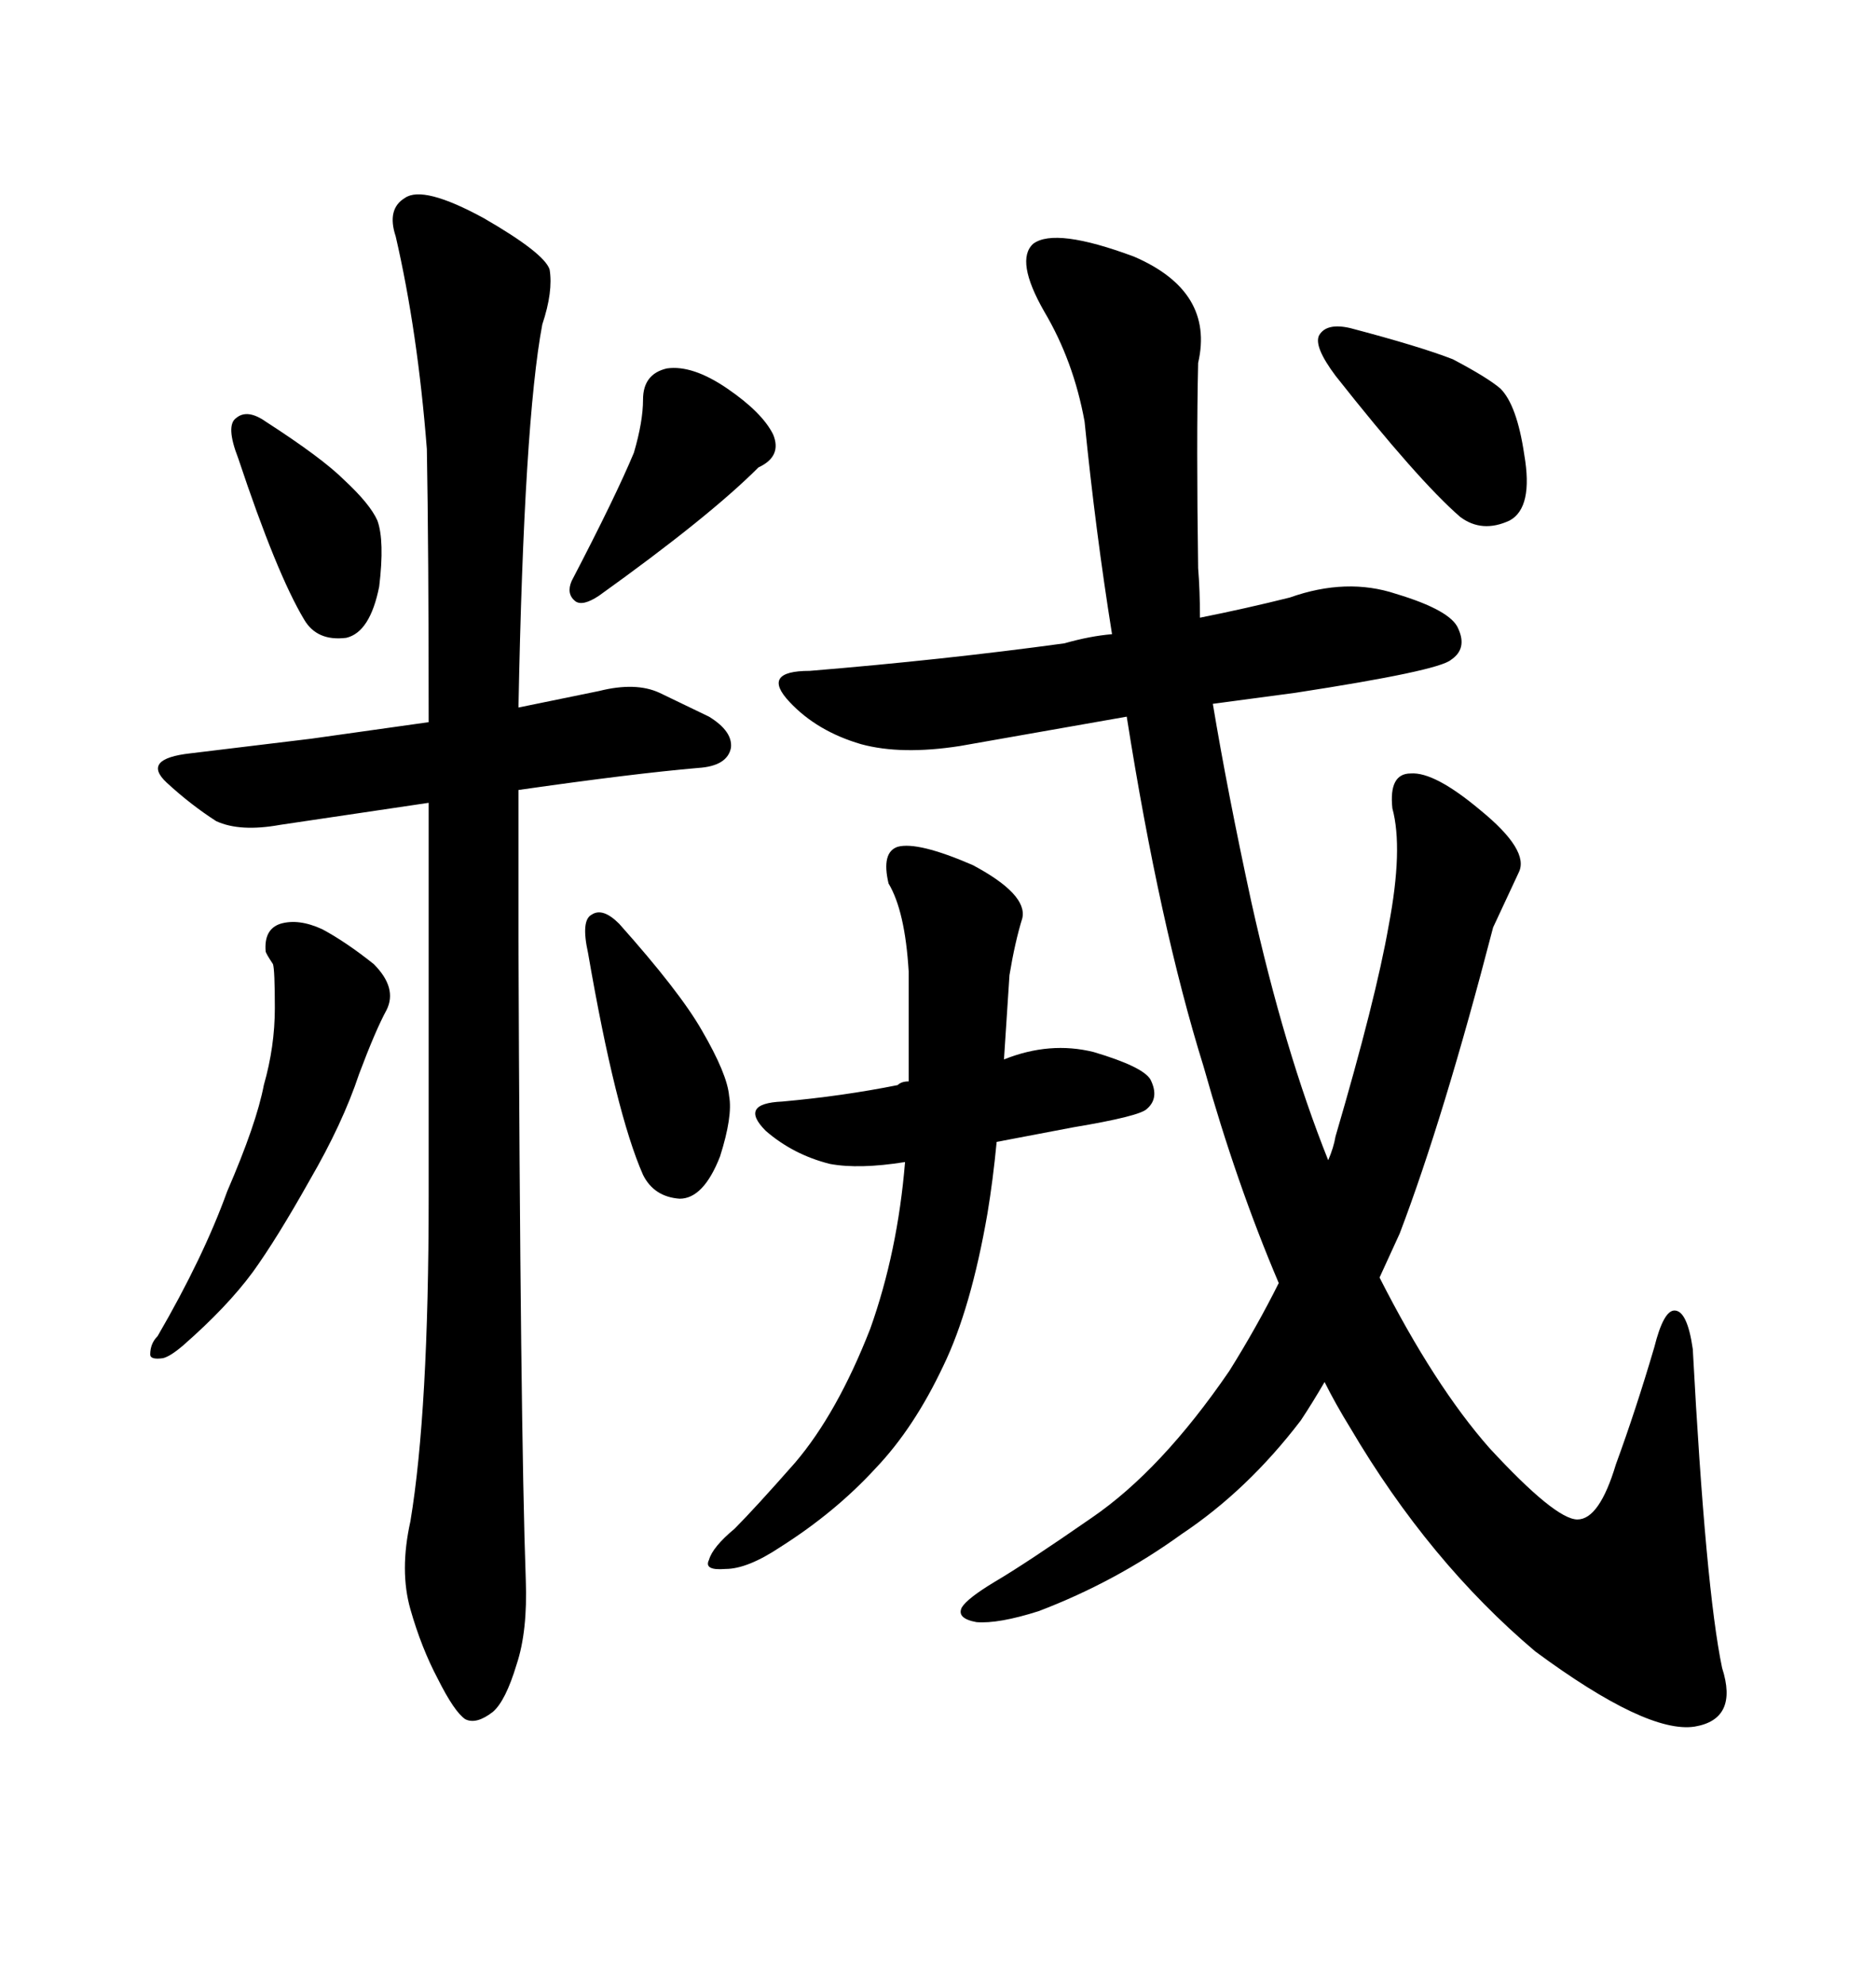 <svg xmlns="http://www.w3.org/2000/svg" xmlns:xlink="http://www.w3.org/1999/xlink" width="300" height="317.285"><path d="M143.55 173.44L143.55 173.44Q134.77 175.20 125.10 176.07L125.10 176.07Q118.07 176.37 122.46 180.76L122.46 180.76Q126.86 184.57 132.71 186.04L132.71 186.04Q137.40 186.91 144.73 185.74L144.73 185.74Q143.55 200.10 139.16 212.40L139.16 212.40Q133.89 225.88 127.15 233.79L127.15 233.79Q120.70 241.11 117.48 244.34L117.48 244.34Q113.96 247.27 113.38 249.32L113.38 249.32Q112.50 251.07 116.02 250.78L116.02 250.78Q119.53 250.78 124.80 247.27L124.80 247.27Q133.59 241.70 140.04 234.67L140.04 234.67Q146.19 228.22 150.88 218.26L150.88 218.26Q155.27 209.18 157.91 193.95L157.91 193.95Q158.79 188.67 159.38 182.52L159.38 182.52L171.68 180.18Q182.23 178.42 183.40 177.25L183.40 177.25Q185.45 175.49 183.98 172.56L183.98 172.56Q182.81 170.51 174.90 168.16L174.90 168.16Q167.87 166.41 160.55 169.34L160.55 169.34L161.43 155.86Q162.30 150.59 163.48 146.78L163.48 146.78Q164.36 142.97 155.57 138.28L155.57 138.28Q146.78 134.47 143.55 135.35L143.55 135.35Q140.92 136.23 142.09 141.21L142.09 141.21Q144.73 145.61 145.31 155.27L145.31 155.27L145.31 172.85Q144.14 172.85 143.55 173.44ZM153.52 119.24L180.18 114.55Q185.45 147.95 192.48 170.51L192.48 170.51Q197.75 189.26 204.49 205.08L204.49 205.08Q200.98 212.11 196.58 219.14L196.58 219.14Q185.74 234.96 174.61 242.58L174.61 242.58Q164.06 249.90 159.08 252.83L159.08 252.83Q154.69 255.47 153.81 256.93L153.81 256.93Q152.93 258.69 156.15 259.28L156.15 259.28Q159.67 259.57 166.11 257.52L166.11 257.52Q178.42 252.83 188.96 245.21L188.96 245.21Q199.51 238.18 208.01 227.05L208.01 227.05Q209.77 224.41 211.82 220.90L211.82 220.90Q213.57 224.41 215.92 228.22L215.92 228.22Q228.52 249.61 245.51 263.96L245.51 263.96Q263.38 277.15 271.00 275.98L271.00 275.98Q278.03 274.80 275.39 266.60L275.39 266.60Q272.75 254.00 270.70 215.63L270.70 215.63Q269.82 209.47 267.77 209.47L267.77 209.47Q266.02 209.47 264.55 215.33L264.55 215.33Q261.62 225.29 258.40 234.08L258.40 234.08Q255.76 242.87 252.25 242.87Q248.73 242.87 238.18 231.45L238.18 231.45Q229.39 221.48 220.61 204.20L220.61 204.20L223.83 197.17Q230.86 178.71 238.77 148.24L238.77 148.24L242.87 139.45Q244.63 135.94 236.72 129.49L236.72 129.49Q229.39 123.34 225.59 123.63L225.59 123.63Q222.07 123.63 222.66 129.20L222.66 129.20Q224.41 135.64 222.07 147.95L222.07 147.95Q220.02 159.67 213.57 181.64L213.57 181.64Q213.28 183.40 212.40 185.45L212.40 185.45Q205.37 167.87 200.10 144.14L200.10 144.14Q196.29 126.56 193.95 112.50L193.95 112.50L207.13 110.74Q229.98 107.23 232.03 105.47L232.03 105.47Q234.67 103.71 233.20 100.49L233.20 100.49Q232.03 97.56 223.24 94.92L223.24 94.92Q215.33 92.29 206.25 95.51L206.25 95.51Q199.22 97.27 191.89 98.73L191.89 98.73Q191.89 94.34 191.60 90.82L191.60 90.82Q191.31 70.61 191.60 58.01L191.60 58.01Q194.24 46.58 181.35 41.02L181.35 41.02Q168.75 36.33 165.23 38.96L165.23 38.96Q162.30 41.60 166.99 49.80L166.99 49.80Q171.68 57.71 173.44 67.38L173.44 67.38Q175.20 84.96 177.83 101.37L177.83 101.37Q174.32 101.66 170.21 102.83L170.21 102.83Q150.88 105.47 129.49 107.23L129.49 107.23Q121.58 107.23 126.27 112.21L126.27 112.21Q130.66 116.89 137.70 118.95L137.70 118.95Q144.14 120.70 153.52 119.24L153.52 119.24ZM215.92 52.44L215.92 52.44Q212.11 51.56 210.94 53.61L210.94 53.61Q210.06 55.37 213.57 60.06L213.57 60.06Q226.76 76.76 233.50 82.62L233.50 82.62Q237.01 85.25 241.41 83.20L241.41 83.20Q245.21 81.15 243.75 72.66L243.75 72.66Q242.58 64.75 239.94 62.11L239.94 62.11Q237.89 60.35 232.32 57.42L232.32 57.42Q227.05 55.37 215.92 52.44ZM42.48 67.38L42.48 67.38Q39.55 65.33 37.79 66.80L37.79 66.80Q36.04 67.97 38.09 73.24L38.09 73.24Q44.24 91.70 48.63 99.02L48.63 99.02Q50.68 102.54 55.37 101.95L55.37 101.95Q59.18 101.07 60.64 93.75L60.64 93.75Q61.52 86.43 60.35 83.20L60.35 83.20Q59.18 80.57 55.08 76.76L55.08 76.76Q51.56 73.24 42.48 67.38ZM101.37 72.36L101.37 72.36Q98.44 79.39 91.41 92.87L91.41 92.87Q90.53 94.92 91.99 96.09L91.99 96.09Q93.16 96.97 95.80 95.21L95.80 95.21Q113.38 82.62 121.29 74.71L121.29 74.71Q125.10 72.95 123.63 69.43L123.63 69.43Q121.88 65.92 116.31 62.11L116.31 62.11Q110.74 58.30 106.64 58.89L106.64 58.89Q102.83 59.77 102.83 63.87L102.83 63.87Q102.83 67.38 101.37 72.36ZM84.08 252.54L84.08 252.54Q83.20 227.93 82.91 150.29L82.91 150.29L82.91 126.27Q101.37 123.63 111.62 122.75L111.62 122.75Q116.31 122.46 116.89 119.53L116.89 119.53Q117.19 116.89 113.38 114.55L113.38 114.55L105.47 110.74Q101.66 108.98 95.80 110.45L95.80 110.45L82.91 113.09Q83.79 67.38 86.72 51.86L86.72 51.86Q88.48 46.58 87.89 43.07L87.89 43.07Q87.01 40.43 77.34 34.86L77.34 34.86Q67.68 29.59 64.75 31.64L64.75 31.64Q61.82 33.40 63.28 37.79L63.28 37.79Q66.80 53.03 68.26 71.78L68.26 71.78Q68.55 87.60 68.55 115.43L68.55 115.43L49.80 118.07L30.47 120.41Q22.56 121.29 26.66 125.10L26.66 125.10Q30.47 128.61 34.57 131.25L34.57 131.25Q38.38 133.01 44.82 131.84L44.82 131.84L68.55 128.32L68.55 191.31Q68.55 225.59 65.63 243.16L65.63 243.16Q63.87 251.07 65.63 257.23Q67.38 263.38 70.02 268.36L70.02 268.36Q72.66 273.63 74.41 274.80L74.41 274.80Q76.17 275.68 78.81 273.63L78.81 273.63Q80.86 271.88 82.62 266.02L82.62 266.02Q84.38 260.74 84.08 252.54ZM59.77 154.10L59.77 154.10Q55.37 150.59 51.56 148.54L51.56 148.54Q47.75 146.78 44.82 147.66L44.82 147.66Q42.19 148.54 42.48 152.05L42.48 152.05Q42.48 152.34 43.65 154.10L43.65 154.10Q43.95 154.98 43.95 161.13L43.95 161.13Q43.95 167.29 42.19 173.44L42.19 173.44Q41.02 179.59 36.33 190.43L36.33 190.43Q32.52 200.98 25.20 213.57L25.20 213.57Q24.02 214.75 24.02 216.50L24.02 216.50Q24.02 217.38 26.07 217.09L26.07 217.09Q27.25 216.80 29.30 215.04L29.30 215.04Q36.33 208.89 40.43 203.32L40.43 203.32Q44.24 198.05 49.51 188.67L49.51 188.67Q54.79 179.59 57.42 171.68L57.42 171.68Q60.06 164.65 61.82 161.43L61.82 161.43Q63.57 157.91 59.77 154.10ZM99.02 147.66L99.02 147.66Q96.39 145.02 94.63 146.19L94.63 146.19Q92.87 147.07 94.04 152.34L94.04 152.34Q98.44 177.83 102.83 187.79L102.83 187.79Q104.59 191.31 108.69 191.60L108.69 191.60Q112.50 191.60 115.14 184.86L115.14 184.86Q117.19 178.42 116.60 175.20L116.60 175.20Q116.31 171.68 112.21 164.65L112.21 164.65Q108.69 158.50 99.02 147.66Z"/></svg>